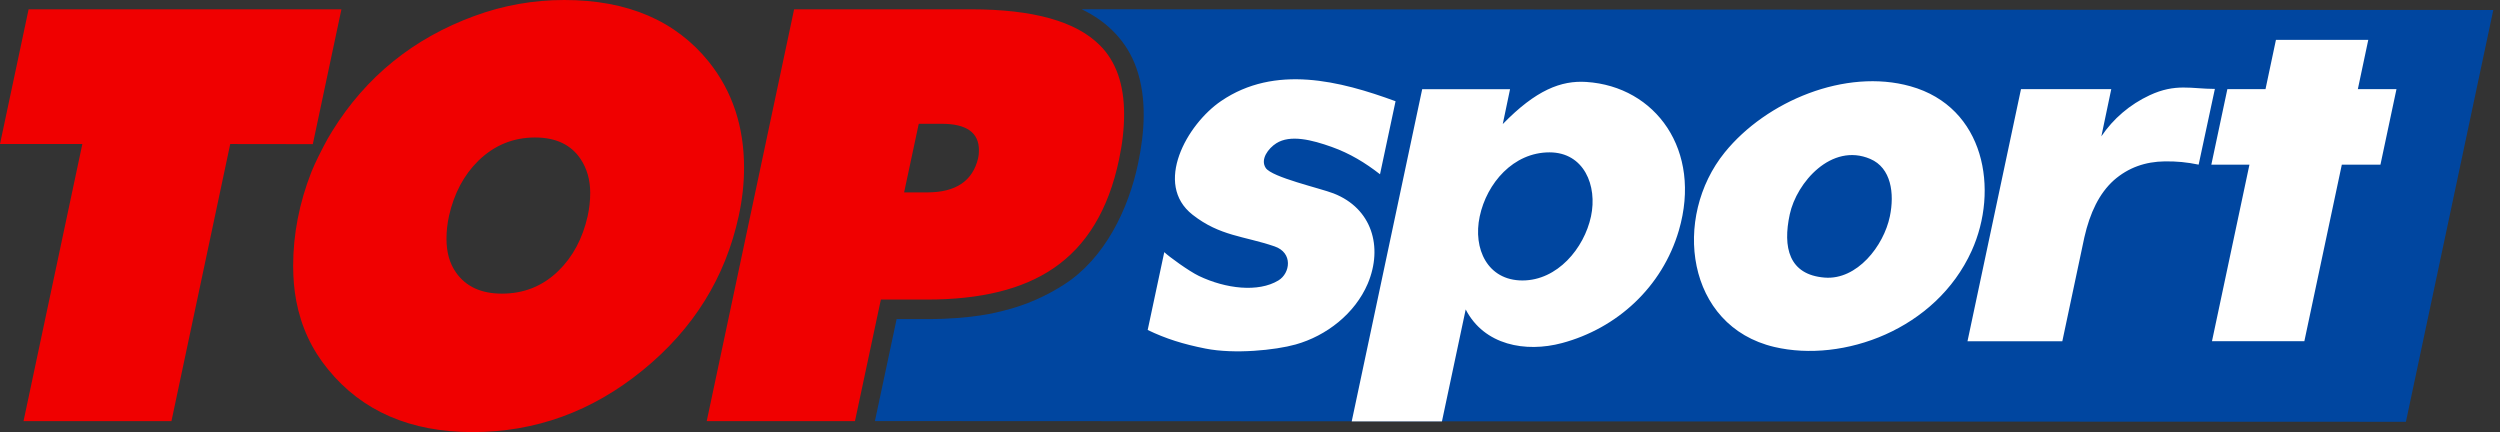 <svg width="243" height="42" viewBox="0 0 243 42" fill="none" xmlns="http://www.w3.org/2000/svg">
<rect x="0" y="0" width="243" height="42" fill="#333333" stroke="none"/>
<path fill-rule="evenodd" clip-rule="evenodd" d="M105.129 0.901L242.348 0.971L233.855 40.998L85.042 40.927L87.152 31.016H90.116C94.576 31.016 96.965 30.343 97.521 30.206C99.769 29.654 101.695 28.765 103.395 27.68C107.381 25.139 109.691 20.342 110.623 15.882C111.257 12.875 111.496 9.57 110.459 6.621C109.538 3.998 107.616 2.079 105.129 0.897V0.901Z" fill="#0046A0"/>
<path fill-rule="evenodd" clip-rule="evenodd" d="M221.222 3.873L220.208 8.662H216.5L214.942 16.003H218.646L215.004 33.166H223.983L227.625 16.003H231.38L232.938 8.662H229.183L230.197 3.873H221.219H221.222ZM196.432 8.662H196.953H205.215L204.252 13.251C205.407 11.536 207.032 10.149 208.939 9.261C211.472 8.078 213.011 8.642 215.286 8.642L213.708 16.003C212.561 15.765 211.57 15.671 210.411 15.686C208.536 15.71 206.871 16.285 205.462 17.523C204.048 18.799 203.144 20.675 202.599 23.071L200.457 33.17H191.24L196.44 8.665L196.432 8.662ZM172.472 33.726C163.861 31.702 162.534 21.114 167.648 14.809C171.696 9.817 179.387 6.621 185.691 8.384C192.947 10.412 194.325 18.474 191.643 24.387C188.174 32.042 179.144 35.292 172.472 33.726ZM181.787 15.447C178.032 13.842 174.633 17.727 173.964 20.835C173.274 24.031 173.862 26.709 177.362 26.983C180.503 27.23 183.095 23.913 183.694 21.035C184.16 18.803 183.827 16.317 181.787 15.447ZM147.983 27.261C151.374 27.261 153.978 24.144 154.644 21.035C155.286 18.04 153.962 14.809 150.61 14.809C147.098 14.809 144.517 17.801 143.828 21.035C143.155 24.183 144.588 27.261 147.983 27.261ZM113.168 24.509C113.626 24.947 115.557 26.353 116.536 26.823C119.148 28.072 122.304 28.44 124.258 27.261C125.42 26.56 125.699 24.567 123.886 23.948C120.906 22.93 118.588 22.962 115.921 20.875C112.107 17.891 115.365 12.084 118.689 9.821C123.933 6.246 130.26 7.863 135.648 9.84L134.137 16.939C132.696 15.816 131.204 14.911 129.465 14.289C127.508 13.588 125.417 13.063 124.054 13.928C123.283 14.418 122.476 15.483 123.028 16.325C123.631 17.237 128.326 18.294 129.622 18.799C133.342 20.248 134.458 23.988 132.943 27.578C131.697 30.492 128.925 32.645 125.937 33.483C123.956 34.039 119.989 34.439 117.182 33.883C115.001 33.452 113.317 32.923 111.555 32.074L113.168 24.505V24.509ZM140.155 40.958L140.163 40.931L142.466 30.077C144.255 33.554 148.284 34.294 151.828 33.346C157.153 31.921 161.57 27.927 163.188 22.39C165.459 14.602 160.928 8.403 154.193 7.965C151.738 7.804 149.291 8.748 146.068 12.06L146.777 8.669H138.237L131.392 40.935L131.384 40.958L140.155 40.962V40.958Z" fill="white"/>
<path d="M57.123 20.996C56.629 23.185 55.681 24.959 54.276 26.329C52.764 27.805 50.936 28.542 48.782 28.542C46.777 28.542 45.289 27.86 44.326 26.49C43.703 25.617 43.398 24.52 43.398 23.209C43.398 22.461 43.48 21.724 43.641 20.996C44.134 18.807 45.082 17.022 46.483 15.636C48.034 14.124 49.874 13.364 52.009 13.364C54.029 13.364 55.509 14.065 56.441 15.467C57.056 16.399 57.369 17.491 57.369 18.748C57.369 19.496 57.287 20.244 57.123 20.992V20.996ZM31.827 13.529C31.322 14.445 30.625 15.816 30.272 16.704C29.086 19.731 28.495 22.774 28.495 25.84C28.495 27.058 28.596 28.189 28.792 29.231C29.266 31.745 30.296 33.969 31.886 35.903C35.198 39.968 39.886 42 45.939 42C52.044 42 57.561 39.995 62.479 35.981C67.401 31.976 70.506 26.979 71.802 21C72.151 19.398 72.323 17.828 72.323 16.297C72.323 12.287 71.18 8.861 68.905 6.015C65.674 2.005 60.995 0 54.847 0C51.844 0 48.927 0.517 46.1 1.558C40.179 3.728 35.57 7.456 32.293 12.742C32.125 13.012 31.98 13.262 31.823 13.533L31.827 13.529ZM30.406 14.01L33.186 0.905H2.78L0 13.999H8.004L2.287 40.931H16.665L22.378 13.999L30.402 14.01H30.406ZM106.907 4.405C104.593 2.071 100.419 0.905 94.385 0.905H77.187L68.694 40.931H83.103L85.621 29.117H90.12C95.316 29.117 99.389 28.115 102.345 26.11C105.607 23.921 107.749 20.385 108.771 15.502C109.1 13.956 109.264 12.487 109.264 11.101C109.264 8.203 108.477 5.968 106.911 4.405H106.907ZM95.07 15.393C94.541 17.601 92.893 18.701 90.12 18.701H87.88L89.302 12.033H91.542C93.95 12.033 95.152 12.89 95.152 14.602C95.152 14.895 95.129 15.158 95.07 15.393Z" fill="#F00000"/>
</svg>
